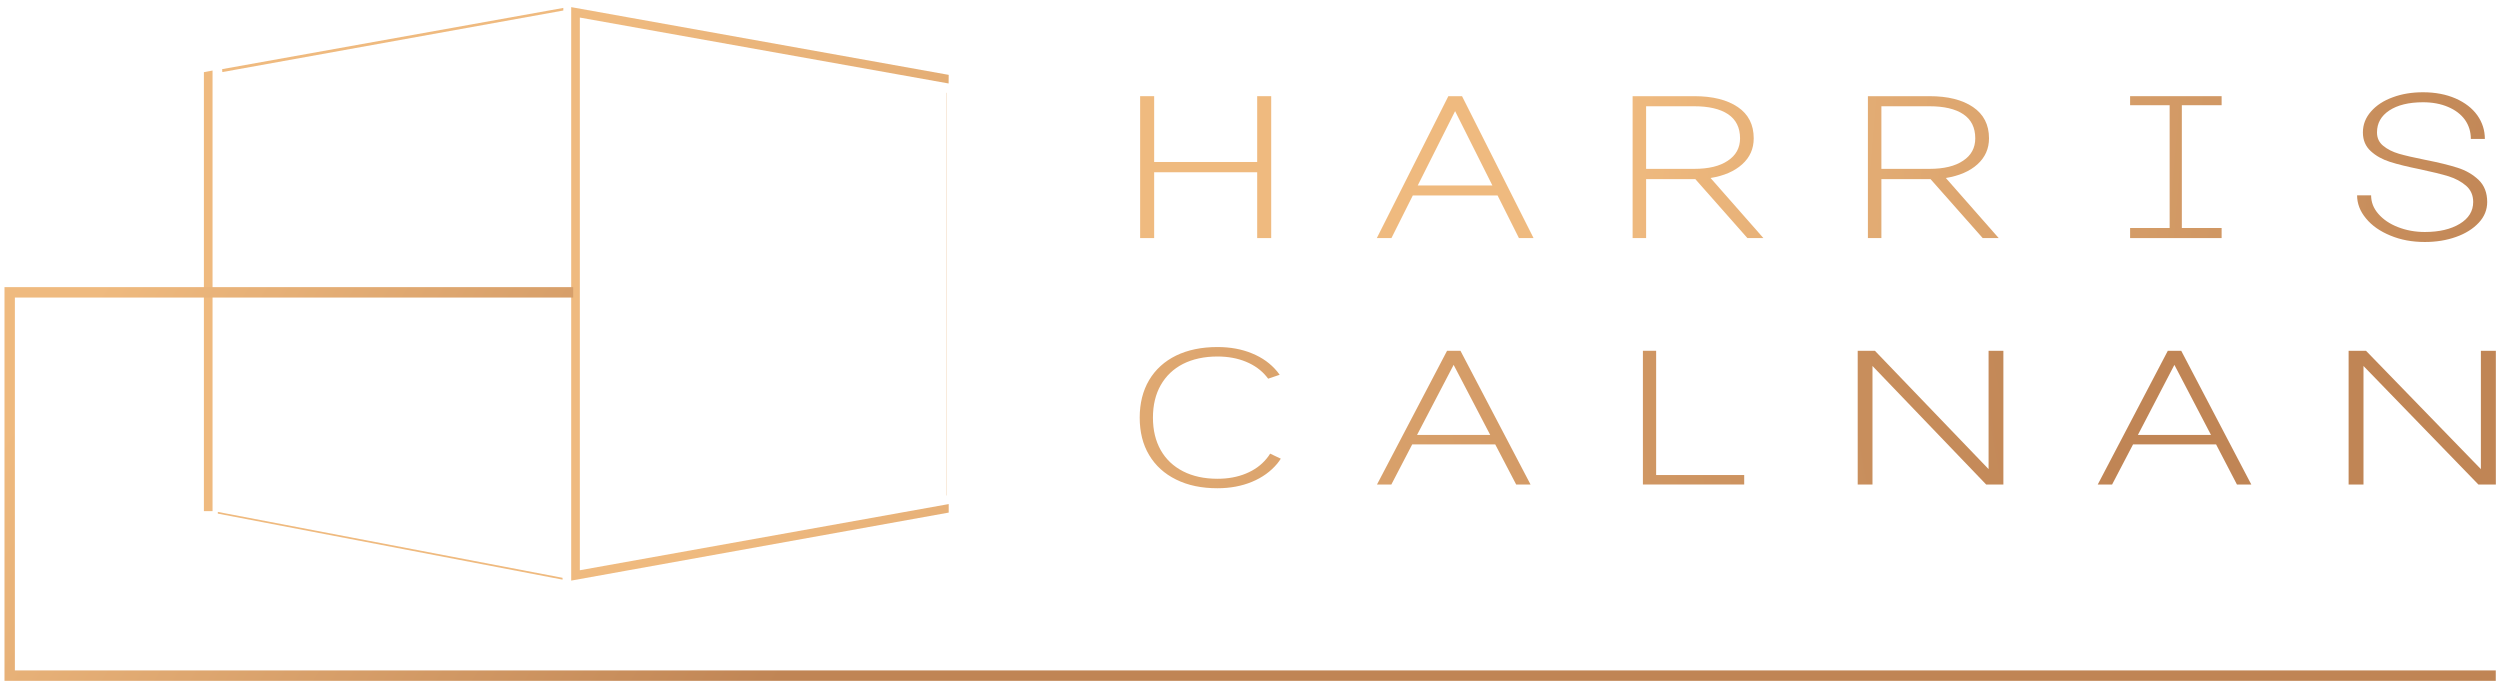 <svg width="222" height="61" viewBox="0 0 222 61" fill="none" xmlns="http://www.w3.org/2000/svg">
<g clip-path="url(#clip0_1_59)">
<path d="M84.076 8.239H84.053V43.997H84.076V8.239Z" fill="url(#paint0_linear_1_59)"/>
<path d="M18.874 45.387H18.106V6.409L18.874 6.262V45.387Z" fill="url(#paint1_linear_1_59)"/>
<path d="M50.722 51.557V0.633L84.245 6.648L84.237 7.413L51.49 1.56V50.638L84.245 44.762V45.518L50.722 51.557Z" fill="url(#paint2_linear_1_59)"/>
<path d="M19.742 6.401L19.727 6.139L50.023 0.703V0.934L19.742 6.401Z" fill="url(#paint3_linear_1_59)"/>
<path d="M221.624 60.459H0.399V25.497H50.899V26.423H1.321V59.533H221.624V60.459Z" fill="url(#paint4_linear_1_59)"/>
<path d="M111.638 8.54V14.385H102.489V8.54H101.244V21.142H102.489V15.296H111.638V21.142H112.882V8.54H111.638Z" fill="url(#paint5_linear_1_59)"/>
<path d="M129.828 8.54H128.614L122.261 21.142H123.56L125.457 17.358H132.985L134.882 21.142H136.18L129.828 8.54ZM125.895 16.47L129.213 9.868L132.524 16.47H125.895Z" fill="url(#paint6_linear_1_59)"/>
<path d="M151.897 15.806C153.088 15.613 154.017 15.211 154.701 14.594C155.392 13.976 155.73 13.204 155.73 12.285C155.73 11.073 155.262 10.146 154.317 9.505C153.372 8.864 152.082 8.54 150.445 8.54H144.976V21.142H146.174V15.906H150.545L155.17 21.142H156.591L151.897 15.806ZM150.445 14.995H146.174V9.436H150.445C151.736 9.436 152.734 9.667 153.449 10.138C154.156 10.617 154.517 11.328 154.517 12.285C154.517 13.127 154.156 13.791 153.433 14.269C152.719 14.756 151.72 14.995 150.445 14.995Z" fill="url(#paint7_linear_1_59)"/>
<path d="M172.791 15.806C173.974 15.613 174.911 15.211 175.595 14.594C176.279 13.976 176.624 13.204 176.624 12.285C176.624 11.073 176.148 10.146 175.203 9.505C174.258 8.864 172.976 8.54 171.339 8.54H165.87V21.142H167.068V15.906H171.432L176.064 21.142H177.485L172.791 15.806ZM171.339 14.995H167.068V9.436H171.339C172.622 9.436 173.629 9.667 174.335 10.138C175.05 10.617 175.403 11.328 175.403 12.285C175.403 13.127 175.05 13.791 174.328 14.269C173.613 14.756 172.615 14.995 171.339 14.995Z" fill="url(#paint8_linear_1_59)"/>
<path d="M197.28 9.343V8.54H189.153V9.343H192.664V20.246H189.153V21.142H197.28V20.246H193.747V9.343H197.28Z" fill="url(#paint9_linear_1_59)"/>
<path d="M220.103 15.976C219.588 15.489 218.966 15.127 218.228 14.895C217.499 14.663 216.538 14.424 215.348 14.192C214.349 13.991 213.573 13.814 213.02 13.652C212.467 13.489 212.006 13.258 211.63 12.949C211.261 12.648 211.077 12.254 211.077 11.76C211.077 10.941 211.438 10.293 212.175 9.806C212.905 9.328 213.904 9.081 215.163 9.081C216.001 9.081 216.746 9.22 217.391 9.497C218.036 9.768 218.536 10.154 218.889 10.64C219.235 11.134 219.411 11.698 219.411 12.339H220.656C220.656 11.567 220.433 10.872 219.987 10.239C219.534 9.606 218.889 9.111 218.052 8.741C217.214 8.378 216.254 8.193 215.163 8.193C214.18 8.193 213.281 8.339 212.475 8.64C211.668 8.934 211.023 9.351 210.547 9.899C210.07 10.44 209.825 11.057 209.825 11.76C209.825 12.447 210.063 13.003 210.524 13.42C210.984 13.845 211.561 14.161 212.237 14.377C212.913 14.594 213.804 14.81 214.91 15.034C215.993 15.265 216.838 15.474 217.445 15.659C218.052 15.852 218.566 16.13 218.989 16.493C219.411 16.864 219.619 17.343 219.619 17.937C219.619 18.74 219.227 19.389 218.428 19.875C217.637 20.354 216.6 20.601 215.325 20.601C214.472 20.601 213.673 20.454 212.943 20.169C212.206 19.883 211.63 19.489 211.2 18.995C210.769 18.501 210.554 17.953 210.554 17.343H209.31C209.31 18.076 209.571 18.763 210.101 19.396C210.623 20.037 211.346 20.539 212.267 20.918C213.189 21.304 214.203 21.489 215.325 21.489C216.323 21.489 217.245 21.342 218.09 21.041C218.927 20.748 219.603 20.323 220.11 19.782C220.617 19.242 220.863 18.624 220.863 17.937C220.863 17.119 220.61 16.47 220.103 15.976Z" fill="url(#paint10_linear_1_59)"/>
<path d="M112.79 40.283C112.69 40.438 112.59 40.592 112.467 40.731C111.999 41.302 111.392 41.742 110.639 42.051C109.894 42.36 109.049 42.515 108.112 42.515C106.936 42.515 105.915 42.291 105.054 41.851C104.194 41.41 103.533 40.785 103.073 39.974C102.612 39.156 102.381 38.198 102.381 37.087C102.381 35.975 102.612 35.009 103.073 34.199C103.533 33.388 104.194 32.755 105.054 32.315C105.915 31.882 106.936 31.658 108.112 31.658C109.049 31.658 109.894 31.813 110.639 32.121C111.392 32.43 111.999 32.87 112.467 33.442C112.521 33.504 112.567 33.565 112.613 33.627L113.635 33.28C113.566 33.179 113.489 33.087 113.412 32.986C112.836 32.291 112.091 31.751 111.177 31.38C110.27 31.002 109.241 30.817 108.112 30.817C106.698 30.817 105.477 31.071 104.44 31.573C103.403 32.083 102.604 32.809 102.043 33.751C101.482 34.7 101.206 35.812 101.206 37.087C101.206 38.361 101.482 39.472 102.043 40.407C102.604 41.349 103.403 42.075 104.44 42.584C105.477 43.102 106.698 43.356 108.112 43.356C109.241 43.356 110.27 43.163 111.177 42.785C112.091 42.407 112.836 41.866 113.412 41.179C113.527 41.032 113.642 40.885 113.735 40.731L112.79 40.283Z" fill="url(#paint11_linear_1_59)"/>
<path d="M129.689 31.149H128.499L122.277 43.024H123.552L125.403 39.465H132.778L134.636 43.024H135.912L129.689 31.149ZM125.833 38.623L129.083 32.4L132.332 38.623H125.833Z" fill="url(#paint12_linear_1_59)"/>
<path d="M147.065 42.183V31.149H145.89V43.024H154.885V42.183H147.065Z" fill="url(#paint13_linear_1_59)"/>
<path d="M176.586 31.149V41.658L166.492 31.149H164.964V43.024H166.277V32.5L176.371 43.024H177.9V31.149H176.586Z" fill="url(#paint14_linear_1_59)"/>
<path d="M193.693 31.149H192.502L186.28 43.024H187.555L189.414 39.465H196.789L198.64 43.024H199.915L193.693 31.149ZM189.845 38.623L193.086 32.4L196.336 38.623H189.845Z" fill="url(#paint15_linear_1_59)"/>
<path d="M220.302 31.149V41.658L210.101 31.149H208.557V43.024H209.878V32.5L220.08 43.024H221.631V31.149H220.302Z" fill="url(#paint16_linear_1_59)"/>
<path d="M49.954 51.472L19.342 45.611V45.457L49.954 51.309V51.472Z" fill="url(#paint17_linear_1_59)"/>
</g>
<defs>
<linearGradient id="paint0_linear_1_59" x1="-12.595" y1="44.107" x2="182.095" y2="8.249" gradientUnits="userSpaceOnUse">
<stop offset="0.369" stop-color="#EFBA7F"/>
<stop offset="1" stop-color="#C08555"/>
</linearGradient>
<linearGradient id="paint1_linear_1_59" x1="-14.908" y1="32.11" x2="180.422" y2="-3.868" gradientUnits="userSpaceOnUse">
<stop offset="0.369" stop-color="#EFBA7F"/>
<stop offset="1" stop-color="#C08555"/>
</linearGradient>
<linearGradient id="paint2_linear_1_59" x1="-13.69" y1="38.184" x2="181.007" y2="2.323" gradientUnits="userSpaceOnUse">
<stop offset="0.369" stop-color="#EFBA7F"/>
<stop offset="1" stop-color="#C08555"/>
</linearGradient>
<linearGradient id="paint3_linear_1_59" x1="-18.883" y1="13.543" x2="179.057" y2="-22.915" gradientUnits="userSpaceOnUse">
<stop offset="0.369" stop-color="#EFBA7F"/>
<stop offset="1" stop-color="#C08555"/>
</linearGradient>
<linearGradient id="paint4_linear_1_59" x1="-10.762" y1="-19.37" x2="82.113" y2="40.535" gradientUnits="userSpaceOnUse">
<stop offset="0.369" stop-color="#EFBA7F"/>
<stop offset="1" stop-color="#C08555"/>
</linearGradient>
<linearGradient id="paint5_linear_1_59" x1="96.71" y1="13.956" x2="224.028" y2="24.708" gradientUnits="userSpaceOnUse">
<stop offset="0.369" stop-color="#EFBA7F"/>
<stop offset="1" stop-color="#C08555"/>
</linearGradient>
<linearGradient id="paint6_linear_1_59" x1="96.846" y1="12.348" x2="224.164" y2="23.1" gradientUnits="userSpaceOnUse">
<stop offset="0.369" stop-color="#EFBA7F"/>
<stop offset="1" stop-color="#C08555"/>
</linearGradient>
<linearGradient id="paint7_linear_1_59" x1="97.002" y1="10.492" x2="224.321" y2="21.244" gradientUnits="userSpaceOnUse">
<stop offset="0.369" stop-color="#EFBA7F"/>
<stop offset="1" stop-color="#C08555"/>
</linearGradient>
<linearGradient id="paint8_linear_1_59" x1="97.152" y1="8.722" x2="224.47" y2="19.474" gradientUnits="userSpaceOnUse">
<stop offset="0.369" stop-color="#EFBA7F"/>
<stop offset="1" stop-color="#C08555"/>
</linearGradient>
<linearGradient id="paint9_linear_1_59" x1="97.326" y1="6.657" x2="224.644" y2="17.41" gradientUnits="userSpaceOnUse">
<stop offset="0.369" stop-color="#EFBA7F"/>
<stop offset="1" stop-color="#C08555"/>
</linearGradient>
<linearGradient id="paint10_linear_1_59" x1="97.484" y1="4.792" x2="224.802" y2="15.544" gradientUnits="userSpaceOnUse">
<stop offset="0.369" stop-color="#EFBA7F"/>
<stop offset="1" stop-color="#C08555"/>
</linearGradient>
<linearGradient id="paint11_linear_1_59" x1="-9.851" y1="59.027" x2="184.846" y2="23.166" gradientUnits="userSpaceOnUse">
<stop offset="0.369" stop-color="#EFBA7F"/>
<stop offset="1" stop-color="#C08555"/>
</linearGradient>
<linearGradient id="paint12_linear_1_59" x1="-9.05" y1="63.373" x2="185.647" y2="27.512" gradientUnits="userSpaceOnUse">
<stop offset="0.369" stop-color="#EFBA7F"/>
<stop offset="1" stop-color="#C08555"/>
</linearGradient>
<linearGradient id="paint13_linear_1_59" x1="-8.448" y1="66.645" x2="186.252" y2="30.784" gradientUnits="userSpaceOnUse">
<stop offset="0.369" stop-color="#EFBA7F"/>
<stop offset="1" stop-color="#C08555"/>
</linearGradient>
<linearGradient id="paint14_linear_1_59" x1="-7.75" y1="70.432" x2="186.947" y2="34.571" gradientUnits="userSpaceOnUse">
<stop offset="0.369" stop-color="#EFBA7F"/>
<stop offset="1" stop-color="#C08555"/>
</linearGradient>
<linearGradient id="paint15_linear_1_59" x1="-6.929" y1="74.89" x2="187.768" y2="39.029" gradientUnits="userSpaceOnUse">
<stop offset="0.369" stop-color="#EFBA7F"/>
<stop offset="1" stop-color="#C08555"/>
</linearGradient>
<linearGradient id="paint16_linear_1_59" x1="-6.303" y1="78.288" x2="188.394" y2="42.427" gradientUnits="userSpaceOnUse">
<stop offset="0.369" stop-color="#EFBA7F"/>
<stop offset="1" stop-color="#C08555"/>
</linearGradient>
<linearGradient id="paint17_linear_1_59" x1="-10.192" y1="56.805" x2="184.088" y2="21.021" gradientUnits="userSpaceOnUse">
<stop offset="0.369" stop-color="#EFBA7F"/>
<stop offset="1" stop-color="#C08555"/>
</linearGradient>
<clipPath id="clip0_1_59">
<rect width="222" height="61" fill="white"/>
</clipPath>
</defs>
</svg>
